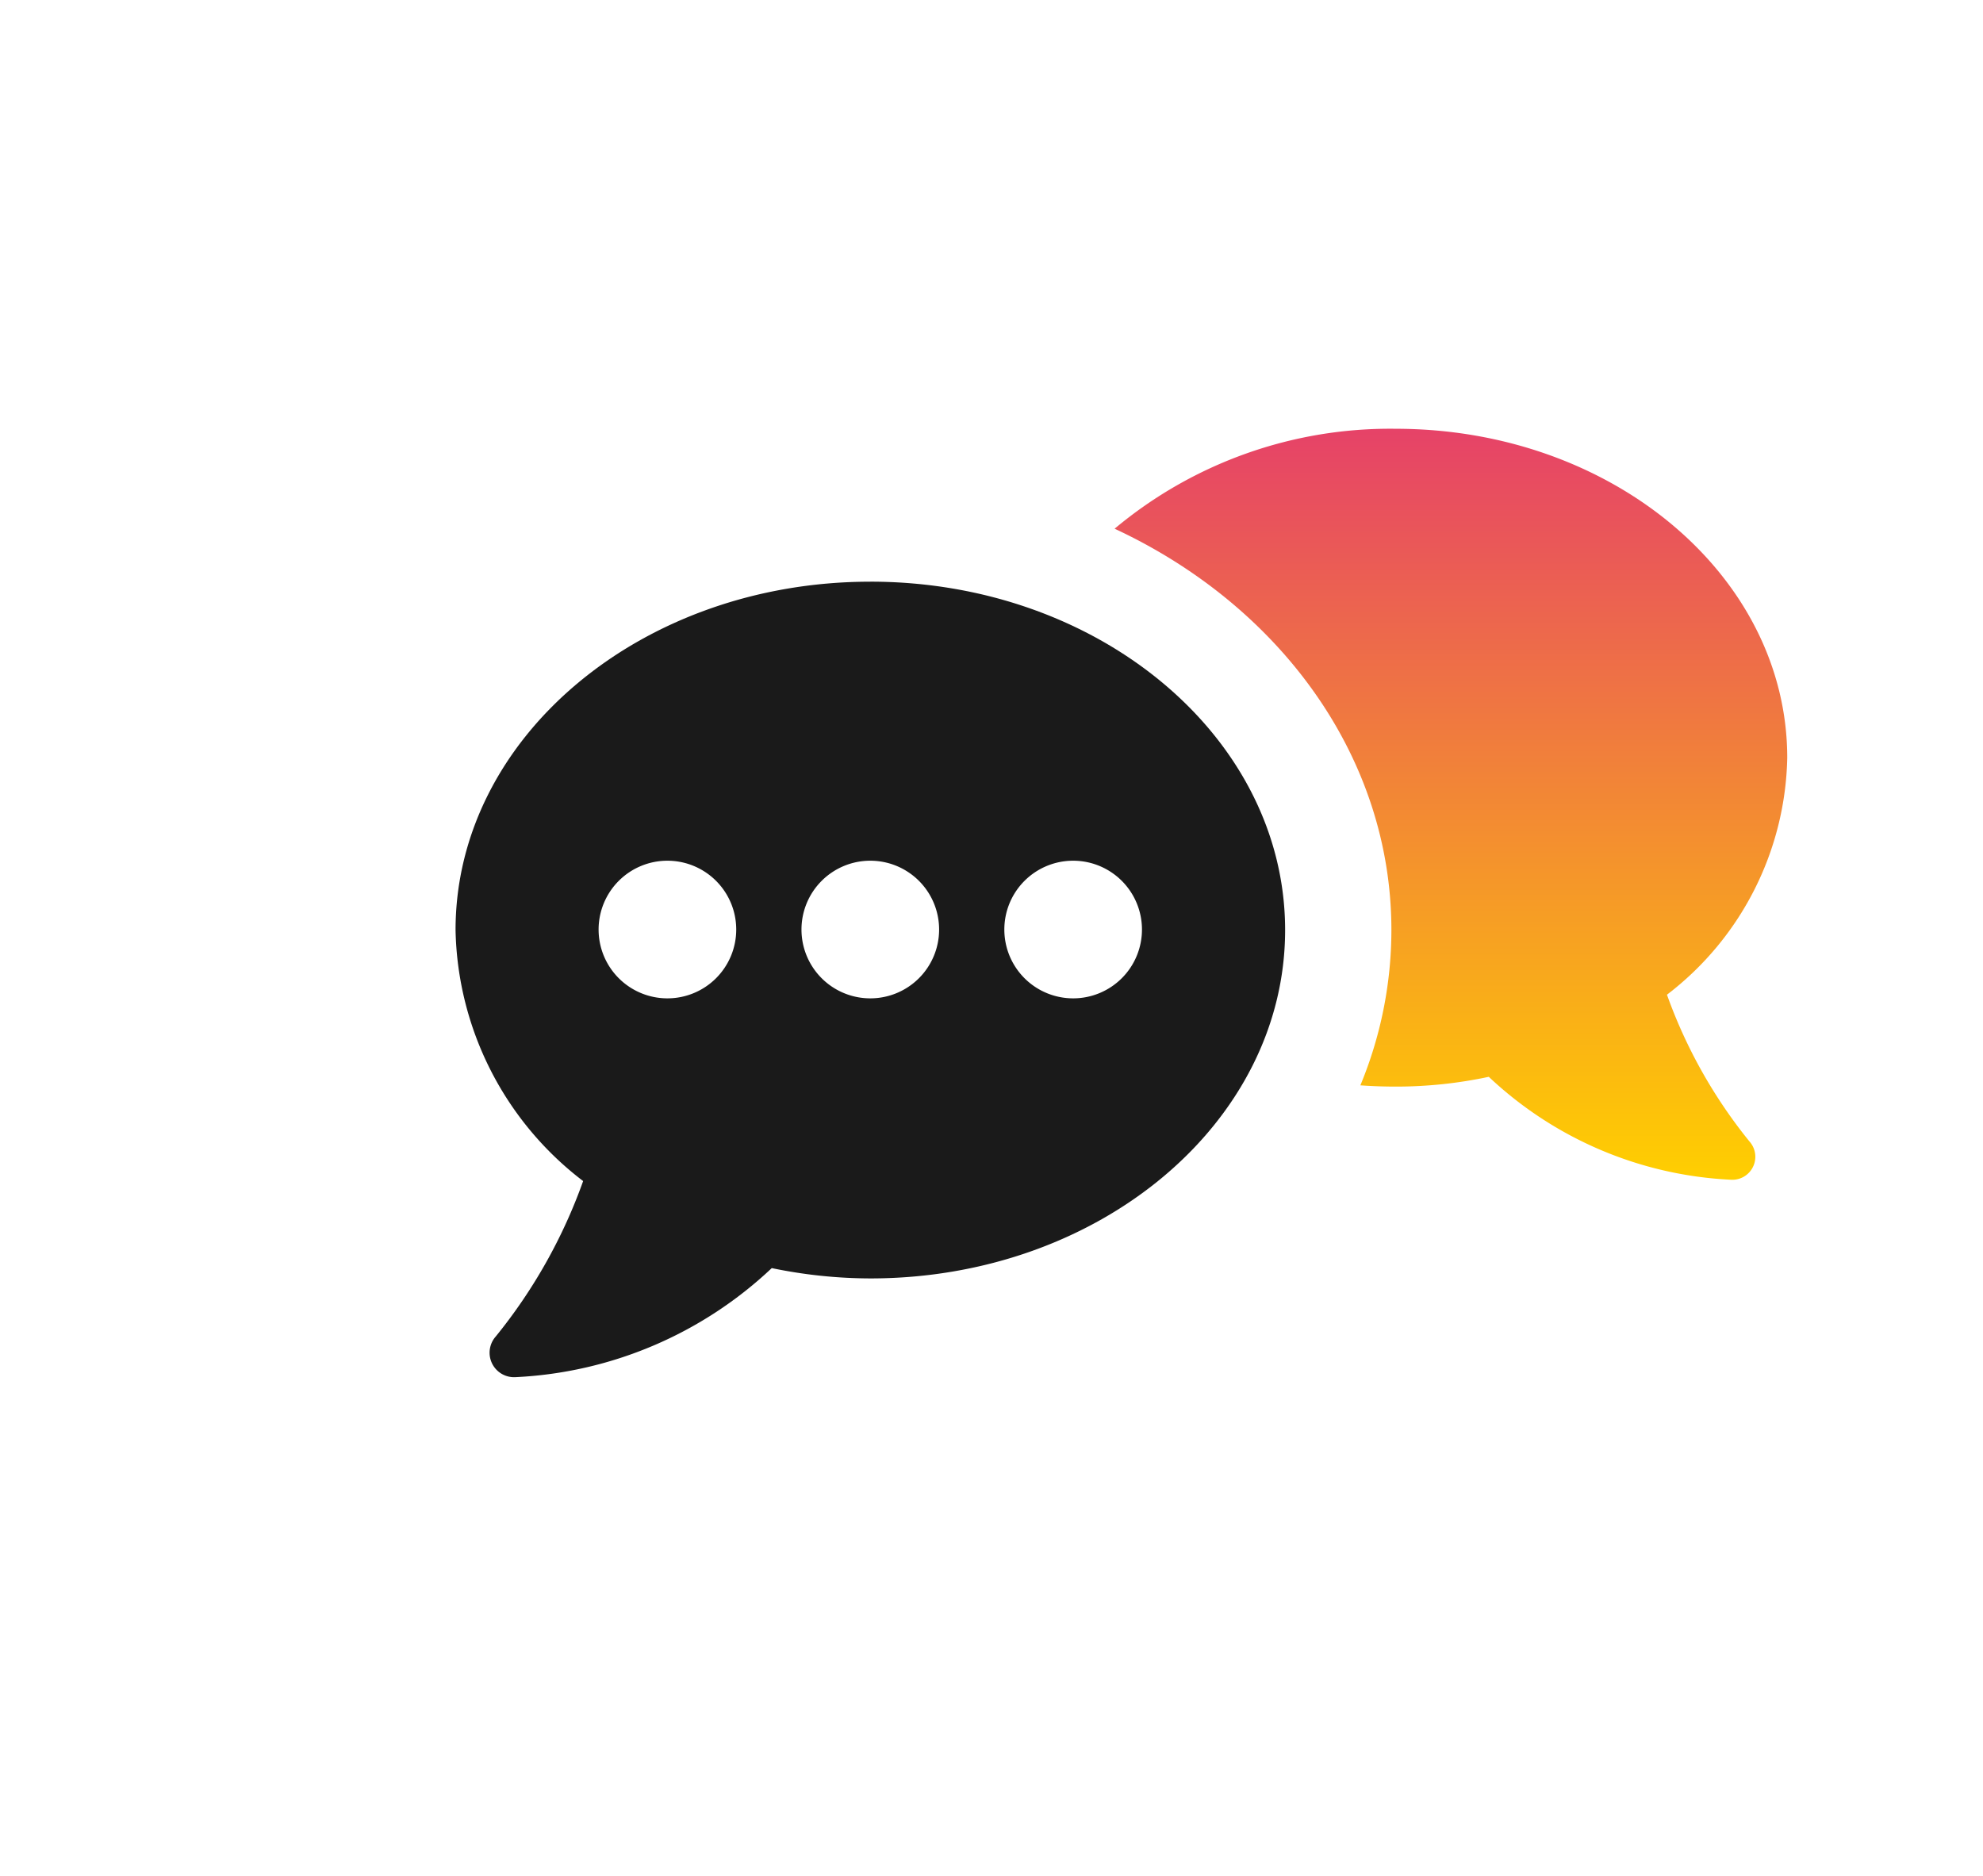 <svg xmlns="http://www.w3.org/2000/svg" xmlns:xlink="http://www.w3.org/1999/xlink" width="74" height="70" viewBox="0 0 74 70">
  <defs>
    <linearGradient id="linear-gradient" x1="0.5" x2="0.5" y2="1" gradientUnits="objectBoundingBox">
      <stop offset="0" stop-color="#e64268"/>
      <stop offset="1" stop-color="#ffcf00"/>
    </linearGradient>
  </defs>
  <g id="line_icon_5" transform="translate(17 16)">
    <rect id="長方形_4006" data-name="長方形 4006" width="74" height="70" transform="translate(-17 -16)" fill="none"/>
    <g id="グループ_26920" data-name="グループ 26920">
      <path id="パス_56" data-name="パス 56" d="M45.205,21.119a11.4,11.4,0,0,0,4.49-8.838C49.695,5.49,43.158,0,35.082,0A16.017,16.017,0,0,0,24.594,3.729c6.14,2.856,10.329,8.489,10.329,14.978A15.149,15.149,0,0,1,33.765,24.5c.428.031.873.047,1.317.047a16.544,16.544,0,0,0,3.475-.365,14.157,14.157,0,0,0,9.028,3.84.858.858,0,0,0,.7-1.428,18.669,18.669,0,0,1-3.078-5.474" fill="url(#linear-gradient)"/>
      <path id="パス_57" data-name="パス 57" d="M15.477,5.706C6.929,5.706,0,11.526,0,18.706a12.071,12.071,0,0,0,4.761,9.366,19.669,19.669,0,0,1-3.261,5.8.913.913,0,0,0,.74,1.517A14.966,14.966,0,0,0,11.8,31.32a18.237,18.237,0,0,0,3.68.385c8.548,0,15.477-5.82,15.477-13s-6.929-13-15.477-13M7.907,21.254a2.568,2.568,0,1,1,2.567-2.568,2.568,2.568,0,0,1-2.567,2.568m7.57,0a2.568,2.568,0,1,1,2.568-2.568,2.568,2.568,0,0,1-2.568,2.568m7.57,0a2.568,2.568,0,1,1,2.568-2.568,2.568,2.568,0,0,1-2.568,2.568" fill="#1a1a1a"/>
    </g>
  </g>
</svg>
